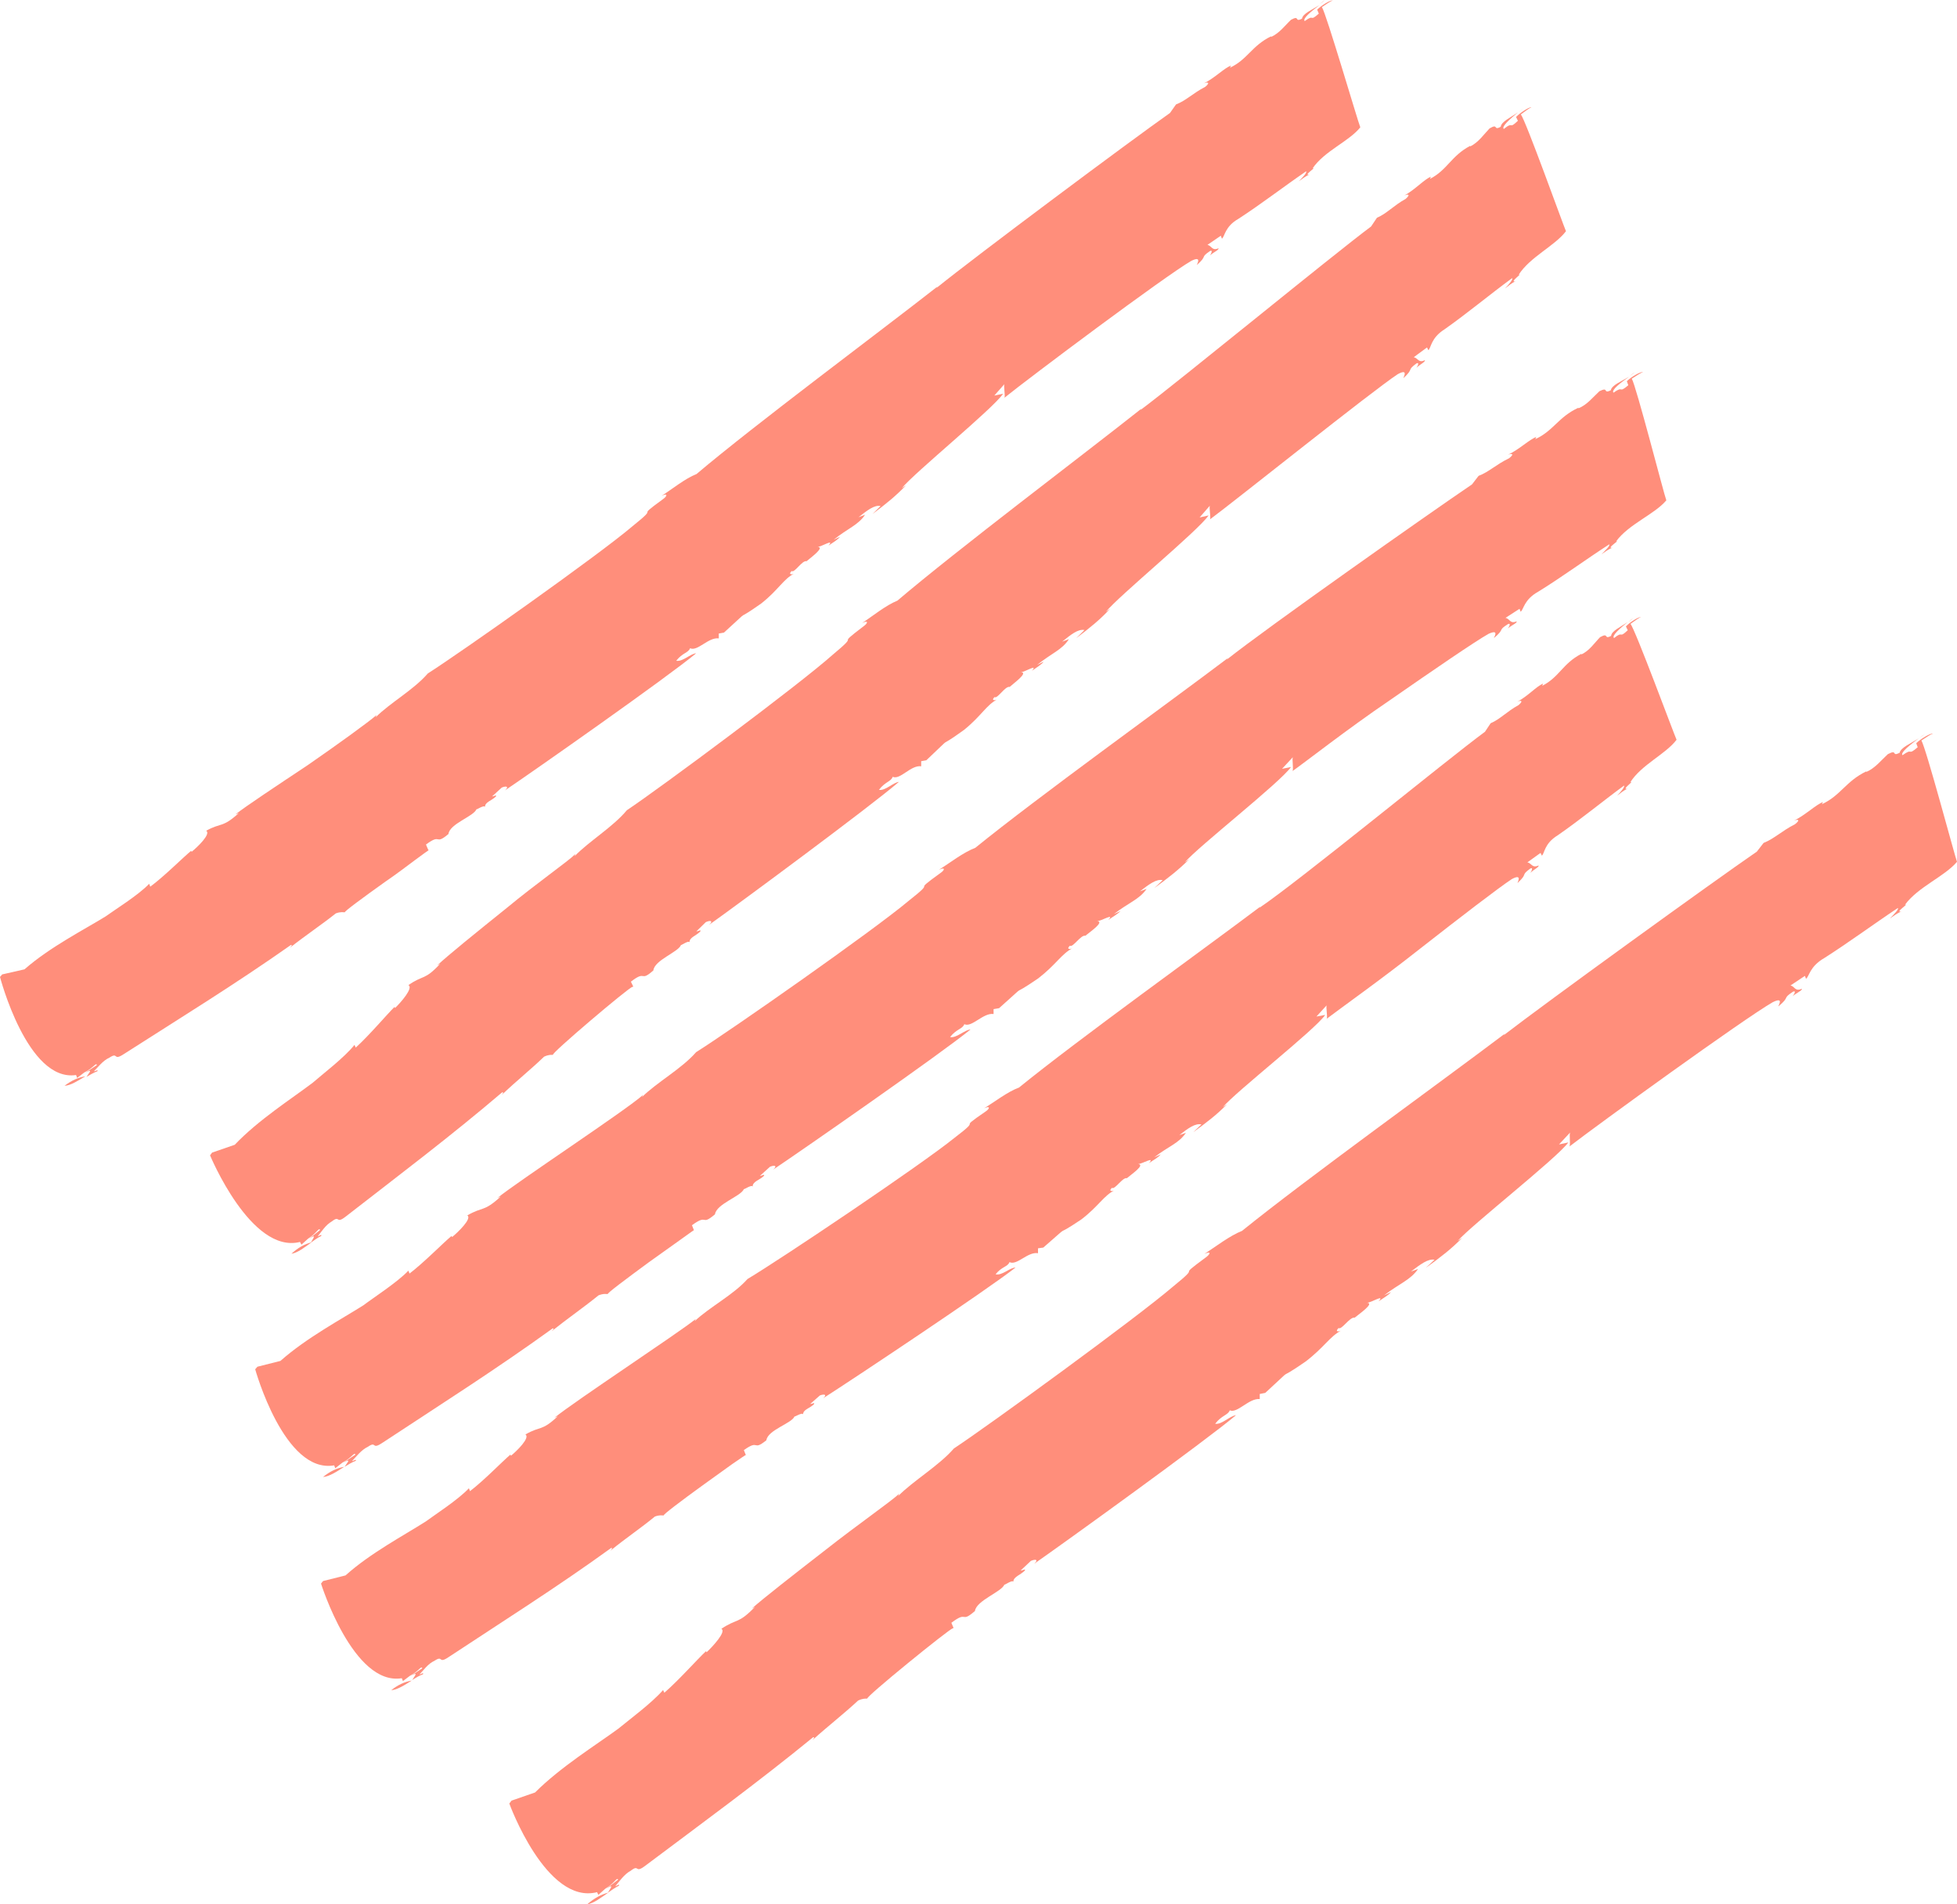 <?xml version="1.0" encoding="UTF-8"?> <svg xmlns="http://www.w3.org/2000/svg" width="74" height="72" viewBox="0 0 74 72" fill="none"><path d="M2.44 41.051C2.668 41.044 2.951 40.858 3.228 40.694C2.958 40.735 2.716 40.845 2.44 41.051Z" fill="#FF8E7B"></path><path d="M3.237 40.695V40.687L3.228 40.695H3.237Z" fill="#FF8E7B"></path><path d="M50.096 -3.05176e-05C50.034 0.048 49.958 0.103 49.889 0.158C49.965 0.11 50.034 0.062 50.096 -3.05176e-05Z" fill="#FF8E7B"></path><path d="M16.189 32.123L16.107 31.931C16.715 31.478 16.418 31.986 16.957 31.533C17.005 31.142 17.911 30.867 18.014 30.599C18.021 30.62 18.305 30.421 18.339 30.51C18.332 30.324 18.602 30.269 18.754 30.111C18.789 30.029 18.678 30.111 18.609 30.111L18.975 29.775C19.162 29.7 19.252 29.747 19.093 29.885C20.164 29.164 25.252 25.593 26.323 24.7C26.109 24.714 25.812 25.03 25.57 24.982C25.805 24.68 26.026 24.687 26.095 24.508C26.372 24.645 26.787 24.082 27.18 24.137V23.952L27.374 23.918C28.577 22.826 27.623 23.636 28.791 22.812C29.441 22.297 29.621 21.892 30.042 21.679C29.987 21.72 29.78 21.754 29.932 21.59C30.042 21.679 30.333 21.171 30.499 21.219C30.658 21.081 31.211 20.683 30.913 20.676C31.065 20.676 31.57 20.347 31.328 20.628C31.494 20.512 31.674 20.415 31.764 20.292L31.522 20.409C32.061 19.969 32.448 19.859 32.711 19.461L32.462 19.557C32.787 19.303 33.056 19.083 33.298 19.131L32.994 19.433C33.54 19.021 33.865 18.76 34.266 18.342L34.1 18.458C34.57 17.875 37.529 15.471 37.93 14.887L37.598 14.956L37.985 14.517C37.93 14.558 38.04 15.059 37.964 15.052C38.932 14.269 44.061 10.431 45.05 9.861C45.471 9.655 45.25 9.998 45.257 10.019C45.679 9.648 45.361 9.758 45.755 9.49C45.872 9.435 45.796 9.6 45.755 9.655C45.914 9.518 46.1 9.449 46.073 9.387C45.831 9.497 45.817 9.291 45.658 9.257L46.163 8.913L46.204 9.023C46.315 8.948 46.308 8.57 46.826 8.275C47.676 7.725 48.547 7.052 49.391 6.475C49.419 6.537 49.266 6.695 49.114 6.853C49.225 6.778 49.384 6.64 49.515 6.606C49.246 6.654 49.819 6.297 49.633 6.366C50.082 5.706 51.008 5.349 51.437 4.814C51.34 4.58 50.151 0.515 49.985 0.268C50.158 0.151 50.324 0.034 50.393 0.021C50.31 -0.007 49.965 0.206 49.806 0.364L49.868 0.515C49.495 0.851 49.723 0.508 49.336 0.797C49.239 0.707 49.584 0.426 49.902 0.185C49.605 0.378 49.266 0.508 49.232 0.707C48.928 0.858 49.17 0.556 48.817 0.748C48.61 0.941 48.375 1.263 48.064 1.394V1.373C47.331 1.73 47.179 2.245 46.508 2.561L46.55 2.479C46.294 2.568 45.941 2.946 45.52 3.152C45.644 3.097 45.789 3.104 45.575 3.282C45.098 3.53 44.849 3.804 44.469 3.948L44.241 4.271C42.72 5.342 36.837 9.73 35.407 10.891L35.455 10.829C33.229 12.573 28.57 16.034 26.337 17.923C25.902 18.094 25.418 18.493 25.017 18.747C25.259 18.63 25.238 18.754 25.072 18.87C23.911 19.715 25.044 18.994 23.911 19.9C22.639 20.985 17.427 24.666 16.176 25.463C15.643 26.081 14.765 26.561 14.206 27.117L14.24 27.035C13.922 27.31 12.795 28.127 11.634 28.93C10.466 29.706 9.284 30.489 8.903 30.791L9.028 30.743C8.399 31.313 8.378 31.087 7.797 31.409C7.991 31.526 7.459 32.034 7.244 32.206L7.231 32.165C6.906 32.432 6.235 33.112 5.682 33.524L5.641 33.414C5.24 33.84 4.32 34.41 3.989 34.651C3.187 35.145 1.88 35.811 0.926 36.649L0.083 36.841L0 36.937C0 36.937 1.037 40.92 2.876 40.645L2.917 40.755L3.187 40.549C3.546 40.371 3.629 40.158 3.664 40.268L3.207 40.57C3.553 40.371 3.36 40.57 3.27 40.714C3.415 40.632 3.553 40.549 3.684 40.501C3.726 40.426 3.608 40.501 3.546 40.508C3.705 40.35 3.892 40.096 4.141 39.986C4.486 39.76 4.265 40.123 4.666 39.863C6.802 38.496 8.903 37.205 10.998 35.729C11.074 35.729 11.012 35.77 10.963 35.832C11.572 35.351 12.146 34.973 12.698 34.534C12.885 34.465 12.975 34.493 13.044 34.493C12.968 34.493 13.756 33.916 14.565 33.339C14.98 33.057 15.374 32.755 15.678 32.529C15.982 32.302 16.196 32.151 16.21 32.144L16.189 32.123Z" fill="#FF8E7B"></path><path d="M11.019 47.403C11.254 47.368 11.517 47.162 11.78 46.97C11.51 47.039 11.275 47.169 11.019 47.403Z" fill="#FF8E7B"></path><path d="M11.78 46.963H11.787L11.772 46.97L11.78 46.963Z" fill="#FF8E7B"></path><path d="M57.631 4.072C57.569 4.12 57.499 4.182 57.423 4.237C57.492 4.189 57.569 4.127 57.631 4.072Z" fill="#FF8E7B"></path><path d="M23.946 37.301L23.856 37.116C24.457 36.649 24.181 37.157 24.706 36.69C24.748 36.299 25.653 35.996 25.75 35.729C25.757 35.749 26.04 35.543 26.075 35.626C26.061 35.44 26.331 35.379 26.483 35.214C26.517 35.131 26.407 35.214 26.331 35.214L26.69 34.863C26.877 34.781 26.973 34.822 26.814 34.966C27.879 34.211 32.925 30.482 33.99 29.562C33.776 29.583 33.478 29.905 33.236 29.864C33.464 29.555 33.693 29.555 33.755 29.37C34.038 29.5 34.439 28.917 34.833 28.972V28.779L35.027 28.745C36.223 27.619 35.269 28.45 36.451 27.598C37.107 27.07 37.294 26.657 37.716 26.438C37.66 26.479 37.453 26.513 37.605 26.355C37.716 26.438 38.006 25.93 38.179 25.971C38.338 25.826 38.905 25.421 38.6 25.415C38.753 25.415 39.264 25.078 39.022 25.36C39.195 25.236 39.368 25.14 39.465 25.016L39.216 25.14C39.762 24.694 40.156 24.577 40.419 24.165L40.163 24.261C40.495 23.993 40.764 23.773 41.006 23.821L40.695 24.13C41.248 23.705 41.58 23.444 41.981 23.011L41.815 23.135C42.292 22.537 45.292 20.079 45.7 19.488L45.361 19.564L45.755 19.111C45.7 19.152 45.81 19.653 45.741 19.646C46.751 18.898 51.873 14.791 52.854 14.146C53.276 13.919 53.062 14.27 53.069 14.297C53.49 13.905 53.172 14.029 53.559 13.741C53.684 13.679 53.608 13.844 53.559 13.905C53.718 13.761 53.905 13.679 53.877 13.617C53.636 13.741 53.615 13.528 53.456 13.507L53.96 13.136L54.009 13.239C54.119 13.157 54.099 12.779 54.624 12.45C55.474 11.852 56.338 11.131 57.182 10.513C57.209 10.575 57.064 10.74 56.912 10.905C57.023 10.822 57.182 10.678 57.313 10.637C57.036 10.699 57.61 10.307 57.424 10.39C57.859 9.71 58.792 9.298 59.214 8.742C59.11 8.508 57.693 4.553 57.507 4.326C57.672 4.203 57.838 4.079 57.907 4.058C57.825 4.038 57.479 4.264 57.327 4.422L57.396 4.566C57.036 4.917 57.244 4.566 56.864 4.875C56.76 4.793 57.099 4.498 57.403 4.244C57.113 4.45 56.774 4.594 56.746 4.793C56.449 4.958 56.677 4.649 56.325 4.855C56.124 5.061 55.903 5.391 55.592 5.535V5.514C54.866 5.899 54.735 6.421 54.071 6.764L54.106 6.681C53.857 6.778 53.511 7.169 53.096 7.396C53.221 7.334 53.366 7.334 53.152 7.519C52.675 7.787 52.44 8.075 52.066 8.233L51.845 8.563C50.345 9.682 44.642 14.366 43.121 15.505L43.17 15.444C40.916 17.229 36.202 20.779 33.934 22.709C33.492 22.887 33.001 23.293 32.6 23.554C32.842 23.437 32.828 23.554 32.656 23.677C31.487 24.563 32.628 23.808 31.487 24.755C30.209 25.895 24.969 29.789 23.704 30.633C23.172 31.272 22.287 31.794 21.727 32.371L21.761 32.288C21.45 32.59 20.282 33.401 19.162 34.328C18.035 35.234 16.895 36.154 16.528 36.505L16.646 36.436C16.052 37.081 16.01 36.848 15.443 37.246C15.644 37.349 15.146 37.912 14.938 38.111L14.918 38.07C14.614 38.372 13.978 39.128 13.452 39.608L13.404 39.505C13.031 39.979 12.146 40.652 11.828 40.934C11.054 41.524 9.775 42.335 8.876 43.282L8.019 43.578L7.943 43.681C7.943 43.681 9.491 47.423 11.344 46.956L11.399 47.059L11.648 46.833C11.994 46.613 12.049 46.4 12.104 46.503L11.676 46.846C12.008 46.613 11.828 46.839 11.752 46.984C11.89 46.881 12.021 46.791 12.146 46.73C12.18 46.647 12.07 46.73 12.008 46.75C12.146 46.585 12.312 46.311 12.547 46.18C12.872 45.926 12.685 46.297 13.065 46.002C15.07 44.443 17.04 42.96 18.989 41.298C19.065 41.298 19.01 41.339 18.969 41.401C19.529 40.865 20.068 40.439 20.572 39.952C20.752 39.869 20.842 39.883 20.911 39.883C20.766 39.883 23.814 37.301 23.911 37.315L23.946 37.301Z" fill="#FF8E7B"></path><path d="M12.215 55.842C12.45 55.828 12.74 55.636 13.017 55.458C12.74 55.505 12.491 55.622 12.215 55.842Z" fill="#FF8E7B"></path><path d="M13.024 55.458H13.031L13.017 55.465L13.024 55.458Z" fill="#FF8E7B"></path><path d="M61.82 14.07C61.751 14.118 61.675 14.173 61.599 14.228C61.675 14.18 61.751 14.132 61.82 14.07Z" fill="#FF8E7B"></path><path d="M26.241 46.517L26.165 46.324C26.794 45.864 26.483 46.379 27.035 45.912C27.091 45.514 28.017 45.233 28.128 44.958C28.135 44.978 28.425 44.779 28.459 44.862C28.459 44.669 28.729 44.614 28.888 44.457C28.93 44.374 28.812 44.457 28.736 44.457L29.116 44.113C29.303 44.038 29.4 44.079 29.234 44.223C30.34 43.481 35.593 39.828 36.699 38.922C36.478 38.936 36.167 39.258 35.925 39.21C36.167 38.901 36.395 38.908 36.464 38.723C36.748 38.86 37.176 38.283 37.57 38.338V38.153L37.778 38.118C39.029 37.006 38.04 37.823 39.257 36.992C39.934 36.47 40.135 36.065 40.564 35.845C40.508 35.887 40.294 35.921 40.453 35.756C40.564 35.845 40.875 35.33 41.041 35.379C41.206 35.241 41.787 34.843 41.483 34.829C41.635 34.829 42.167 34.499 41.911 34.781C42.084 34.657 42.264 34.561 42.368 34.445L42.119 34.561C42.679 34.122 43.08 34.012 43.356 33.607L43.1 33.703C43.439 33.442 43.723 33.222 43.965 33.277L43.647 33.579C44.213 33.16 44.552 32.9 44.974 32.481L44.801 32.604C45.299 32.014 48.396 29.596 48.817 28.999L48.478 29.068L48.893 28.621C48.838 28.663 48.935 29.164 48.859 29.164C49.377 28.8 50.939 27.571 52.557 26.472C54.168 25.353 55.771 24.254 56.283 23.966C56.718 23.767 56.483 24.103 56.49 24.124C56.933 23.753 56.608 23.856 57.023 23.595C57.147 23.54 57.064 23.705 57.016 23.76C57.182 23.622 57.375 23.554 57.347 23.492C57.099 23.602 57.092 23.389 56.926 23.361L57.458 23.018L57.499 23.128C57.617 23.052 57.617 22.675 58.163 22.372C59.055 21.823 59.967 21.15 60.852 20.58C60.88 20.642 60.714 20.8 60.555 20.958C60.672 20.882 60.838 20.745 60.977 20.711C60.7 20.759 61.295 20.395 61.108 20.47C61.592 19.811 62.553 19.454 63.009 18.918C62.919 18.685 61.861 14.565 61.702 14.318C61.882 14.201 62.062 14.084 62.124 14.07C62.041 14.043 61.675 14.249 61.516 14.414L61.571 14.565C61.177 14.901 61.419 14.558 61.011 14.846C60.914 14.75 61.281 14.469 61.613 14.235C61.301 14.427 60.949 14.558 60.907 14.757C60.596 14.908 60.852 14.606 60.479 14.791C60.258 14.991 60.009 15.313 59.684 15.437V15.416C58.923 15.767 58.744 16.288 58.053 16.604L58.094 16.522C57.831 16.611 57.458 16.989 57.016 17.195C57.14 17.14 57.292 17.147 57.064 17.325C56.566 17.566 56.297 17.847 55.91 17.991L55.661 18.314C54.078 19.385 47.877 23.753 46.384 24.941L46.432 24.879C44.096 26.644 39.229 30.146 36.879 32.055C36.423 32.227 35.918 32.625 35.504 32.886C35.752 32.769 35.732 32.893 35.559 33.009C34.356 33.875 35.531 33.14 34.349 34.067C33.029 35.179 27.623 38.963 26.323 39.78C25.77 40.412 24.858 40.906 24.277 41.476L24.319 41.394C23.669 41.978 19.584 44.663 18.809 45.294L18.934 45.239C18.284 45.837 18.27 45.603 17.669 45.954C17.862 46.063 17.316 46.592 17.095 46.771L17.074 46.73C16.743 47.004 16.051 47.718 15.485 48.151L15.443 48.041C15.028 48.481 14.088 49.085 13.749 49.346C12.927 49.868 11.586 50.582 10.604 51.454L9.733 51.674L9.65 51.77C9.65 51.77 10.749 55.732 12.636 55.403L12.678 55.512L12.947 55.3C13.314 55.107 13.397 54.888 13.438 54.997L12.968 55.313C13.321 55.1 13.12 55.313 13.03 55.457C13.176 55.368 13.321 55.279 13.452 55.231C13.494 55.148 13.376 55.231 13.307 55.245C13.466 55.08 13.659 54.819 13.908 54.702C14.261 54.462 14.033 54.833 14.448 54.558C16.625 53.123 18.761 51.77 20.897 50.225C20.973 50.225 20.911 50.266 20.863 50.328C21.485 49.833 22.065 49.435 22.632 48.975C22.826 48.9 22.909 48.927 22.985 48.927C22.909 48.927 23.71 48.33 24.533 47.725C24.948 47.43 25.37 47.128 25.688 46.901C26.006 46.675 26.22 46.517 26.241 46.51V46.517Z" fill="#FF8E7B"></path><path d="M14.793 63.904C15.021 63.89 15.298 63.712 15.568 63.54C15.298 63.588 15.063 63.691 14.793 63.904Z" fill="#FF8E7B"></path><path d="M15.575 63.547L15.582 63.54L15.568 63.547H15.575Z" fill="#FF8E7B"></path><path d="M61.771 23.355C61.709 23.402 61.64 23.457 61.571 23.519C61.64 23.471 61.709 23.416 61.771 23.355Z" fill="#FF8E7B"></path><path d="M28.204 55.018L28.128 54.826C28.736 54.393 28.439 54.888 28.978 54.455C29.033 54.063 29.939 53.816 30.042 53.555C30.049 53.576 30.333 53.391 30.367 53.473C30.367 53.288 30.63 53.246 30.782 53.088C30.817 53.006 30.706 53.088 30.637 53.081L31.003 52.759C31.19 52.69 31.28 52.738 31.121 52.869C32.199 52.182 37.315 48.776 38.4 47.924C38.185 47.924 37.888 48.24 37.646 48.178C37.881 47.883 38.109 47.897 38.172 47.718C38.448 47.863 38.863 47.313 39.25 47.382V47.197L39.45 47.169C40.667 46.111 39.706 46.901 40.888 46.105C41.545 45.603 41.739 45.198 42.153 44.999C42.098 45.04 41.891 45.068 42.043 44.91C42.153 44.999 42.451 44.498 42.61 44.546C42.769 44.408 43.328 44.031 43.031 44.01C43.176 44.017 43.695 43.694 43.446 43.976C43.612 43.859 43.792 43.77 43.888 43.646L43.647 43.756C44.193 43.33 44.58 43.227 44.842 42.829L44.593 42.918C44.918 42.664 45.195 42.458 45.43 42.513L45.119 42.809C45.672 42.403 45.997 42.156 46.405 41.744L46.239 41.861C46.716 41.284 49.709 38.949 50.11 38.373L49.778 38.434L50.172 38.002C50.117 38.036 50.227 38.537 50.151 38.53C50.642 38.153 52.197 37.054 53.691 35.873C55.191 34.699 56.684 33.552 57.168 33.236C57.582 33.016 57.375 33.367 57.382 33.387C57.797 33.002 57.479 33.119 57.866 32.838C57.983 32.776 57.914 32.941 57.866 33.002C58.018 32.858 58.205 32.783 58.177 32.721C57.935 32.838 57.914 32.632 57.755 32.604L58.253 32.247L58.301 32.35C58.412 32.268 58.384 31.897 58.903 31.581C59.739 31.004 60.589 30.304 61.412 29.7C61.44 29.761 61.294 29.926 61.149 30.084C61.26 30.002 61.412 29.864 61.543 29.823C61.274 29.878 61.834 29.5 61.647 29.576C62.069 28.91 62.988 28.512 63.396 27.969C63.292 27.742 61.841 23.815 61.654 23.588C61.82 23.471 61.979 23.348 62.048 23.334C61.965 23.313 61.626 23.526 61.481 23.684L61.55 23.828C61.198 24.165 61.398 23.828 61.032 24.124C60.928 24.041 61.26 23.753 61.557 23.512C61.274 23.712 60.942 23.849 60.921 24.041C60.631 24.199 60.852 23.897 60.506 24.089C60.306 24.288 60.099 24.611 59.794 24.742V24.721C59.082 25.092 58.965 25.6 58.315 25.93L58.35 25.847C58.101 25.943 57.776 26.321 57.368 26.534C57.486 26.472 57.631 26.479 57.423 26.657C56.96 26.912 56.725 27.193 56.366 27.344L56.151 27.667C54.686 28.745 49.142 33.298 47.614 34.328L47.663 34.273C45.43 35.955 40.778 39.293 38.531 41.119C38.096 41.277 37.612 41.662 37.211 41.902C37.453 41.792 37.432 41.916 37.266 42.026C36.091 42.829 37.239 42.149 36.091 43.021C34.798 44.065 29.531 47.602 28.266 48.357C27.727 48.961 26.835 49.414 26.268 49.95L26.31 49.868C25.667 50.39 21.72 52.985 20.966 53.603L21.09 53.548C20.468 54.132 20.448 53.899 19.867 54.235C20.061 54.352 19.535 54.867 19.321 55.039L19.3 54.997C18.982 55.265 18.319 55.959 17.772 56.378L17.731 56.268C17.337 56.694 16.424 57.284 16.1 57.524C15.305 58.033 14.005 58.719 13.065 59.564L12.215 59.777L12.139 59.873C12.139 59.873 13.355 63.753 15.194 63.451L15.236 63.56L15.498 63.361C15.851 63.176 15.92 62.97 15.968 63.073L15.519 63.375C15.858 63.169 15.671 63.375 15.588 63.519C15.726 63.43 15.864 63.348 15.996 63.3C16.03 63.217 15.92 63.3 15.858 63.313C16.01 63.155 16.183 62.901 16.431 62.791C16.77 62.565 16.556 62.922 16.95 62.661C19.03 61.288 21.07 60.003 23.109 58.527C23.185 58.527 23.123 58.568 23.081 58.63C23.669 58.149 24.229 57.779 24.761 57.339C24.948 57.27 25.031 57.298 25.1 57.298C25.024 57.298 25.791 56.721 26.579 56.151C26.973 55.87 27.374 55.581 27.678 55.361C27.989 55.148 28.197 55.004 28.217 54.997L28.204 55.018Z" fill="#FF8E7B"></path><path d="M22.203 72C22.445 71.966 22.729 71.746 23.005 71.554C22.729 71.629 22.48 71.76 22.203 72Z" fill="#FF8E7B"></path><path d="M23.021 71.547L23.012 71.555L23.021 71.547Z" fill="#FF8E7B"></path><path d="M72.797 27.736C72.728 27.784 72.652 27.846 72.569 27.901C72.652 27.852 72.728 27.797 72.797 27.736Z" fill="#FF8E7B"></path><path d="M36.056 61.548L35.974 61.356C36.616 60.869 36.305 61.397 36.865 60.91C36.92 60.512 37.868 60.189 37.978 59.914C37.985 59.935 38.282 59.722 38.317 59.804C38.317 59.612 38.593 59.55 38.752 59.379C38.794 59.296 38.676 59.379 38.593 59.379L38.98 59.015C39.174 58.932 39.271 58.973 39.105 59.124C40.239 58.335 45.596 54.469 46.736 53.507C46.515 53.528 46.197 53.871 45.949 53.83C46.197 53.507 46.432 53.507 46.502 53.322C46.785 53.452 47.227 52.855 47.635 52.896V52.704L47.843 52.663C49.121 51.495 48.098 52.354 49.363 51.482C50.068 50.946 50.283 50.527 50.725 50.3C50.663 50.342 50.449 50.383 50.614 50.211C50.725 50.3 51.05 49.772 51.223 49.82C51.396 49.676 51.997 49.264 51.686 49.257C51.845 49.257 52.391 48.907 52.128 49.202C52.308 49.078 52.495 48.975 52.598 48.852L52.336 48.975C52.923 48.522 53.331 48.398 53.621 47.979L53.352 48.076C53.705 47.808 53.995 47.581 54.244 47.629L53.912 47.938C54.506 47.506 54.859 47.238 55.294 46.798L55.115 46.922C55.64 46.318 58.854 43.804 59.304 43.193L58.951 43.269L59.38 42.809C59.318 42.85 59.407 43.358 59.331 43.358C60.375 42.548 65.961 38.503 67.032 37.892C67.481 37.672 67.233 38.029 67.246 38.05C67.71 37.665 67.371 37.775 67.799 37.494C67.931 37.432 67.841 37.603 67.785 37.665C67.958 37.521 68.159 37.446 68.131 37.384C67.868 37.501 67.868 37.288 67.703 37.26L68.249 36.896L68.29 37.006C68.415 36.924 68.421 36.546 68.981 36.223C69.901 35.639 70.855 34.932 71.767 34.328C71.795 34.39 71.629 34.554 71.463 34.726C71.588 34.644 71.76 34.507 71.898 34.465C71.615 34.52 72.23 34.136 72.03 34.211C72.528 33.531 73.53 33.14 74 32.584C73.91 32.343 72.818 28.237 72.652 27.997C72.839 27.873 73.018 27.756 73.088 27.736C72.998 27.715 72.624 27.935 72.459 28.1L72.514 28.251C72.113 28.601 72.355 28.251 71.94 28.553C71.843 28.464 72.216 28.168 72.555 27.914C72.237 28.12 71.878 28.258 71.829 28.464C71.504 28.622 71.774 28.312 71.387 28.512C71.159 28.718 70.903 29.047 70.571 29.185V29.164C69.79 29.542 69.611 30.07 68.891 30.407L68.933 30.325C68.663 30.421 68.276 30.812 67.827 31.032C67.958 30.97 68.11 30.977 67.875 31.162C67.364 31.423 67.087 31.712 66.686 31.87L66.431 32.199C64.792 33.325 58.44 37.919 56.857 39.142L56.905 39.08C54.479 40.913 49.412 44.56 46.965 46.537C46.495 46.723 45.969 47.135 45.541 47.41C45.803 47.286 45.776 47.41 45.596 47.54C44.352 48.453 45.561 47.67 44.345 48.652C42.976 49.827 37.411 53.878 36.07 54.764C35.496 55.423 34.556 55.966 33.962 56.563L34.003 56.474C33.672 56.783 32.434 57.641 31.238 58.582C30.035 59.516 28.819 60.464 28.425 60.821L28.549 60.752C27.907 61.418 27.879 61.178 27.277 61.583C27.478 61.686 26.939 62.263 26.718 62.469L26.697 62.428C26.365 62.736 25.681 63.512 25.121 64L25.072 63.897C24.664 64.378 23.724 65.071 23.379 65.36C22.556 65.964 21.201 66.802 20.233 67.77L19.342 68.079L19.259 68.189C19.259 68.189 20.655 72.028 22.577 71.54L22.625 71.643L22.888 71.409C23.254 71.19 23.323 70.963 23.372 71.066L22.909 71.423C23.261 71.183 23.068 71.409 22.985 71.561C23.13 71.457 23.275 71.361 23.406 71.293C23.441 71.21 23.33 71.293 23.261 71.32C23.413 71.148 23.593 70.867 23.849 70.73C24.194 70.462 23.987 70.853 24.395 70.544C26.545 68.93 28.646 67.399 30.747 65.682C30.824 65.682 30.768 65.724 30.72 65.792C31.328 65.243 31.902 64.803 32.448 64.295C32.642 64.206 32.725 64.227 32.801 64.22C32.648 64.22 35.932 61.555 36.022 61.569L36.056 61.548Z" fill="#FF8E7B"></path></svg> 
